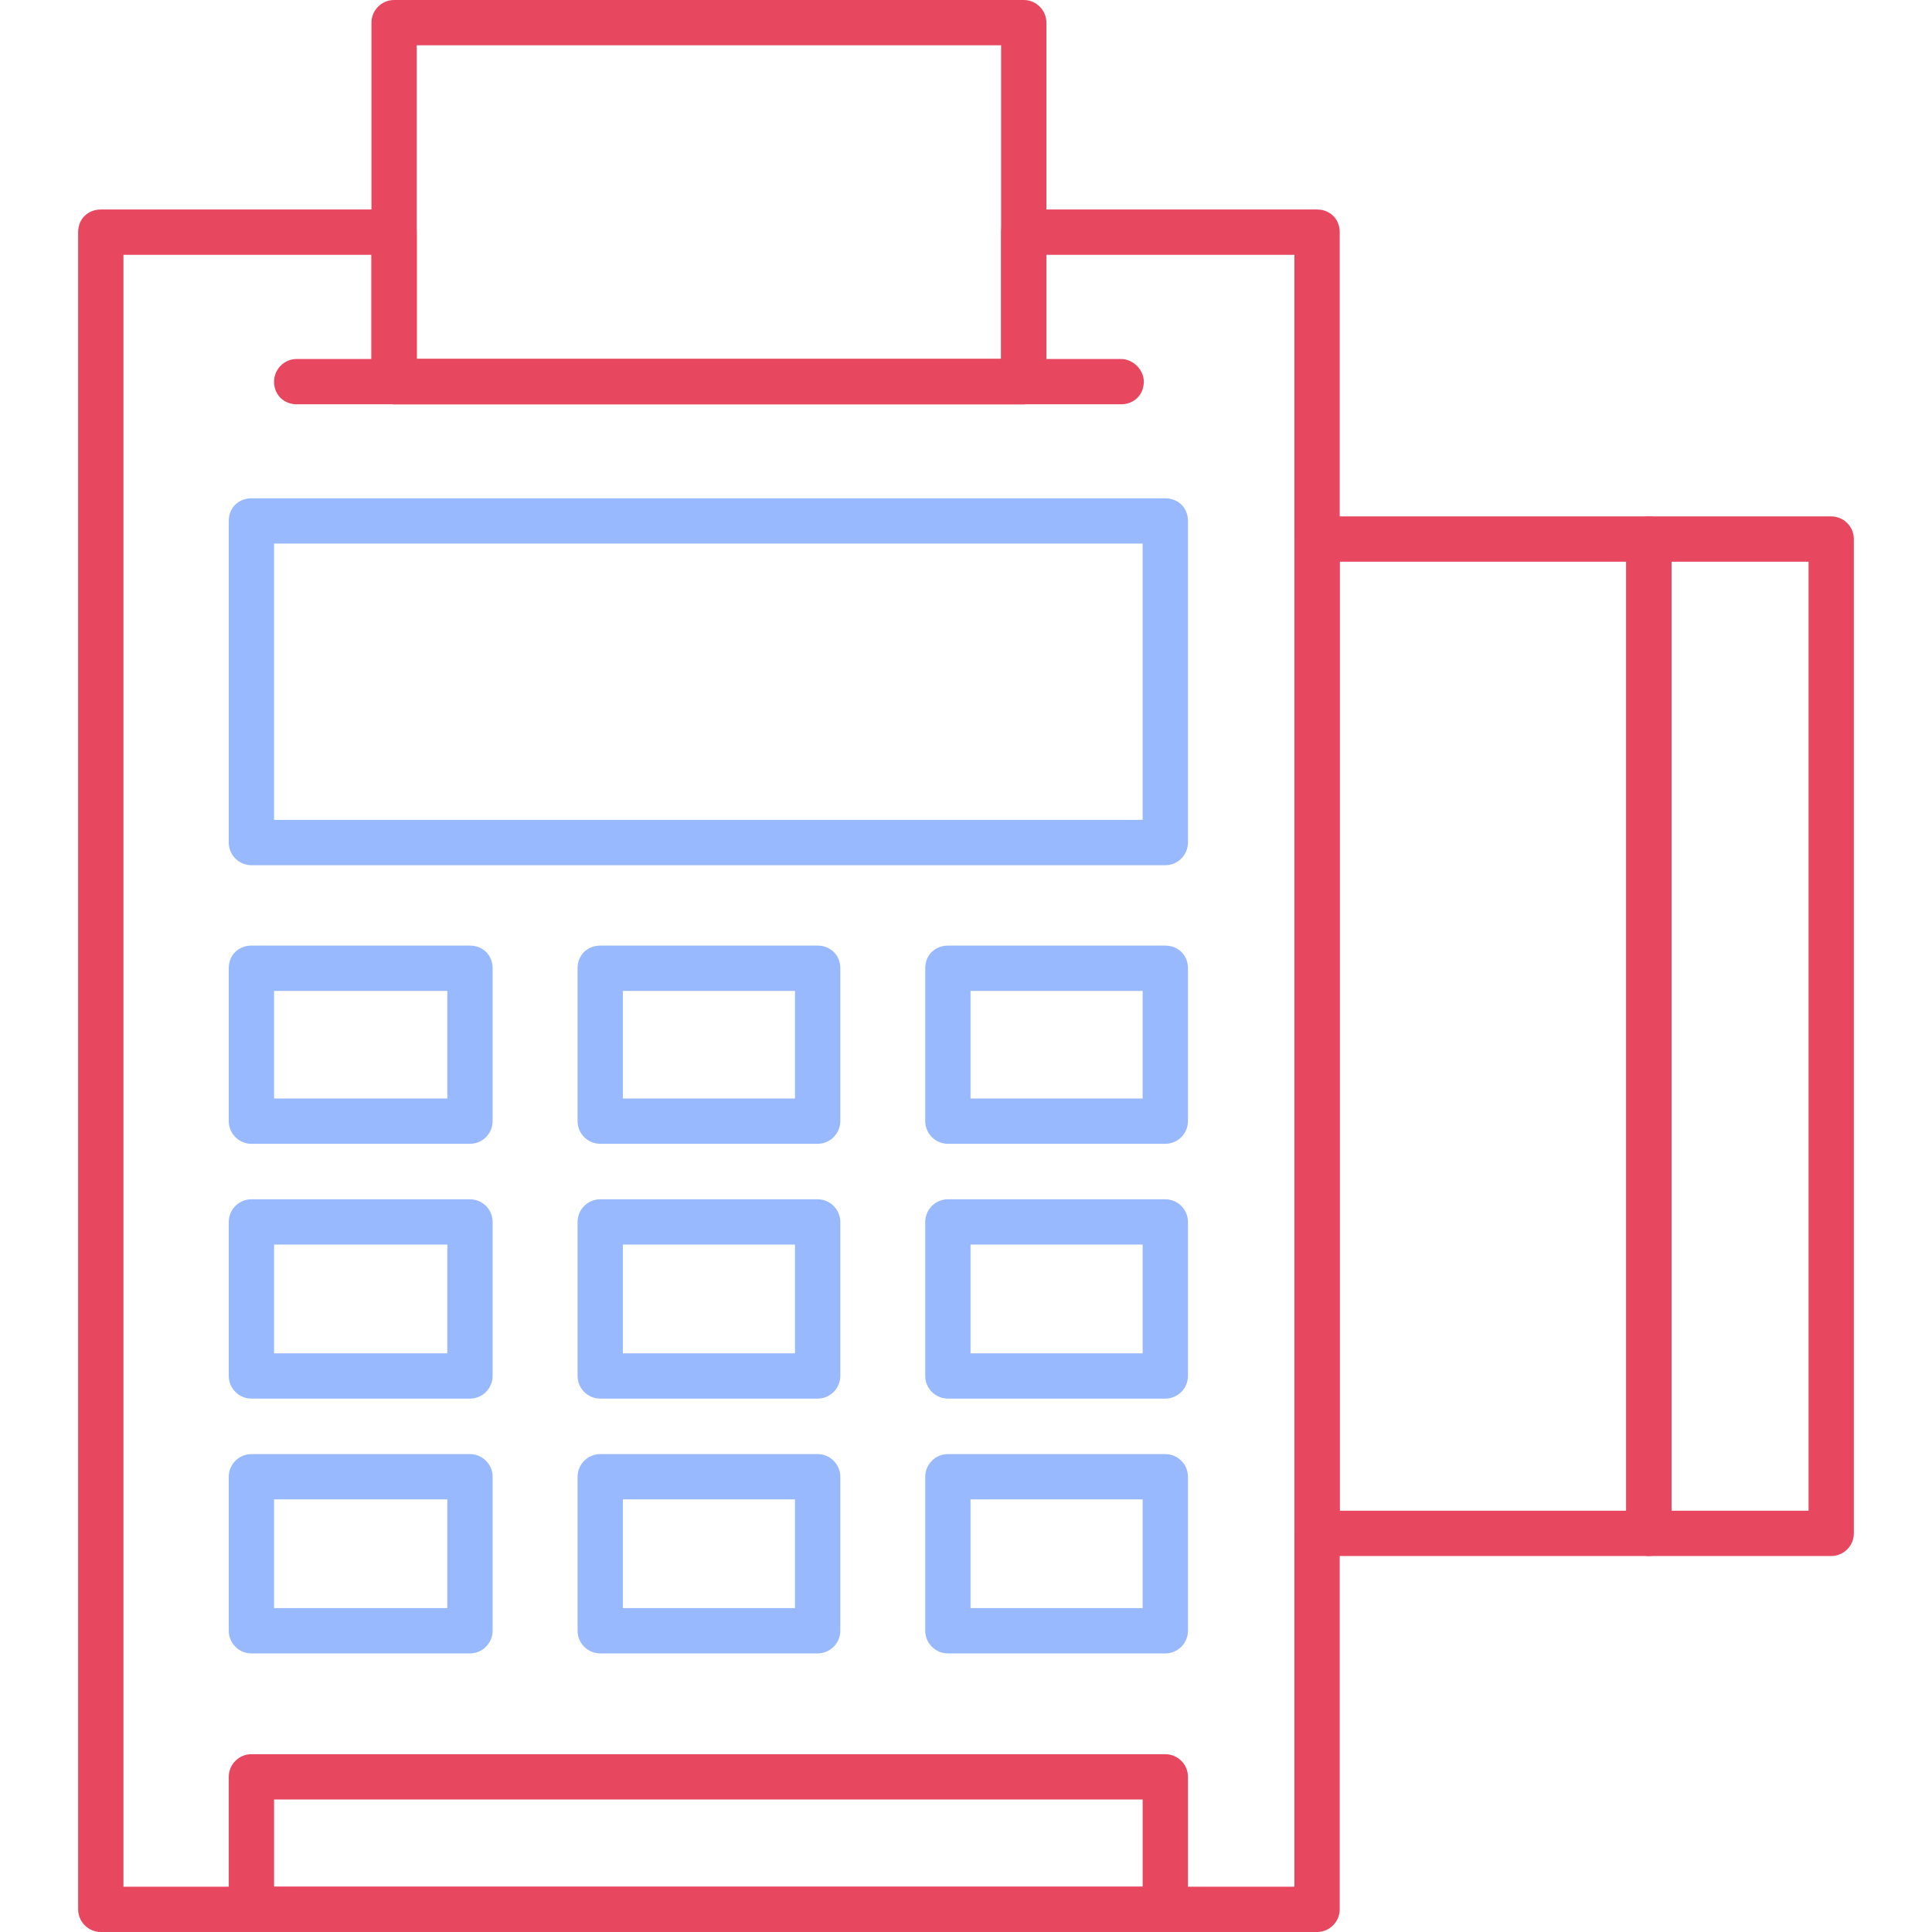 <svg xmlns="http://www.w3.org/2000/svg" xmlns:xlink="http://www.w3.org/1999/xlink" width="500" viewBox="0 0 375 375" height="500" preserveAspectRatio="xMidYMid meet"><path fill="#e74860" d="M 198.711 78.473 L 76.496 78.473 C 74.078 78.473 72.098 76.715 72.098 74.078 L 72.098 4.395 C 72.098 1.977 74.078 0 76.496 0 L 198.711 0 C 201.129 0 203.105 1.977 203.105 4.395 L 203.105 74.078 C 203.105 76.715 201.129 78.473 198.711 78.473 Z M 80.891 69.68 L 194.312 69.68 L 194.312 8.793 L 80.891 8.793 Z M 80.891 69.68 " fill-opacity="1" fill-rule="evenodd"></path><path fill="#e74860" d="M 255.641 375 L 19.562 375 C 17.145 375 15.168 373.023 15.168 370.605 L 15.168 45.062 C 15.168 42.422 17.145 40.664 19.562 40.664 L 76.496 40.664 C 78.914 40.664 80.891 42.422 80.891 45.062 L 80.891 69.68 L 194.312 69.68 L 194.312 45.062 C 194.312 42.422 196.293 40.664 198.711 40.664 L 255.641 40.664 C 258.059 40.664 260.039 42.422 260.039 45.062 L 260.039 370.605 C 260.039 373.023 258.059 375 255.641 375 Z M 23.961 366.207 L 251.246 366.207 L 251.246 49.457 L 203.105 49.457 L 203.105 74.078 C 203.105 76.715 201.129 78.473 198.711 78.473 L 76.496 78.473 C 74.078 78.473 72.098 76.715 72.098 74.078 L 72.098 49.457 L 23.961 49.457 Z M 23.961 366.207 " fill-opacity="1" fill-rule="evenodd"></path><path fill="#e74860" d="M 320.047 302.023 L 255.641 302.023 C 253.223 302.023 251.246 300.043 251.246 297.625 L 251.246 104.629 C 251.246 102.211 253.223 100.234 255.641 100.234 L 320.047 100.234 C 322.465 100.234 324.441 102.211 324.441 104.629 L 324.441 297.625 C 324.441 300.043 322.465 302.023 320.047 302.023 Z M 260.039 293.23 L 315.652 293.23 L 315.652 109.027 L 260.039 109.027 Z M 260.039 293.23 " fill-opacity="1" fill-rule="evenodd"></path><path fill="#e74860" d="M 355.438 302.023 L 320.047 302.023 C 317.629 302.023 315.652 300.043 315.652 297.625 L 315.652 104.629 C 315.652 102.211 317.629 100.234 320.047 100.234 L 355.438 100.234 C 357.855 100.234 359.832 102.211 359.832 104.629 L 359.832 297.625 C 359.832 300.043 357.855 302.023 355.438 302.023 Z M 324.441 293.23 L 351.039 293.23 L 351.039 109.027 L 324.441 109.027 Z M 324.441 293.23 " fill-opacity="1" fill-rule="evenodd"></path><path fill="#99b9ff" d="M 226.188 167.938 L 48.797 167.938 C 46.379 167.938 44.402 165.957 44.402 163.539 L 44.402 101.113 C 44.402 98.477 46.379 96.719 48.797 96.719 L 226.188 96.719 C 228.605 96.719 230.582 98.477 230.582 101.113 L 230.582 163.539 C 230.582 165.957 228.605 167.938 226.188 167.938 Z M 53.195 159.145 L 221.789 159.145 L 221.789 105.512 L 53.195 105.512 Z M 53.195 159.145 " fill-opacity="1" fill-rule="nonzero"></path><path fill="#99b9ff" d="M 91.223 222.012 L 48.797 222.012 C 46.379 222.012 44.402 220.031 44.402 217.613 L 44.402 187.941 C 44.402 185.301 46.379 183.543 48.797 183.543 L 91.223 183.543 C 93.641 183.543 95.617 185.301 95.617 187.941 L 95.617 217.613 C 95.617 220.031 93.641 222.012 91.223 222.012 Z M 53.195 213.219 L 86.824 213.219 L 86.824 192.336 L 53.195 192.336 Z M 53.195 213.219 " fill-opacity="1" fill-rule="nonzero"></path><path fill="#99b9ff" d="M 158.703 222.012 L 116.5 222.012 C 114.082 222.012 112.105 220.031 112.105 217.613 L 112.105 187.941 C 112.105 185.301 114.082 183.543 116.5 183.543 L 158.703 183.543 C 161.121 183.543 163.102 185.301 163.102 187.941 L 163.102 217.613 C 163.102 220.031 161.121 222.012 158.703 222.012 Z M 120.898 213.219 L 154.309 213.219 L 154.309 192.336 L 120.898 192.336 Z M 120.898 213.219 " fill-opacity="1" fill-rule="nonzero"></path><path fill="#99b9ff" d="M 226.188 222.012 L 183.984 222.012 C 181.566 222.012 179.586 220.031 179.586 217.613 L 179.586 187.941 C 179.586 185.301 181.566 183.543 183.984 183.543 L 226.188 183.543 C 228.605 183.543 230.582 185.301 230.582 187.941 L 230.582 217.613 C 230.582 220.031 228.605 222.012 226.188 222.012 Z M 188.379 213.219 L 221.789 213.219 L 221.789 192.336 L 188.379 192.336 Z M 188.379 213.219 " fill-opacity="1" fill-rule="nonzero"></path><path fill="#99b9ff" d="M 91.223 271.469 L 48.797 271.469 C 46.379 271.469 44.402 269.488 44.402 267.07 L 44.402 237.176 C 44.402 234.758 46.379 232.781 48.797 232.781 L 91.223 232.781 C 93.641 232.781 95.617 234.758 95.617 237.176 L 95.617 267.07 C 95.617 269.488 93.641 271.469 91.223 271.469 Z M 53.195 262.676 L 86.824 262.676 L 86.824 241.574 L 53.195 241.574 Z M 53.195 262.676 " fill-opacity="1" fill-rule="nonzero"></path><path fill="#99b9ff" d="M 158.703 271.469 L 116.5 271.469 C 114.082 271.469 112.105 269.488 112.105 267.07 L 112.105 237.176 C 112.105 234.758 114.082 232.781 116.5 232.781 L 158.703 232.781 C 161.121 232.781 163.102 234.758 163.102 237.176 L 163.102 267.07 C 163.102 269.488 161.121 271.469 158.703 271.469 Z M 120.898 262.676 L 154.309 262.676 L 154.309 241.574 L 120.898 241.574 Z M 120.898 262.676 " fill-opacity="1" fill-rule="nonzero"></path><path fill="#99b9ff" d="M 226.188 271.469 L 183.984 271.469 C 181.566 271.469 179.586 269.488 179.586 267.07 L 179.586 237.176 C 179.586 234.758 181.566 232.781 183.984 232.781 L 226.188 232.781 C 228.605 232.781 230.582 234.758 230.582 237.176 L 230.582 267.07 C 230.582 269.488 228.605 271.469 226.188 271.469 Z M 188.379 262.676 L 221.789 262.676 L 221.789 241.574 L 188.379 241.574 Z M 188.379 262.676 " fill-opacity="1" fill-rule="nonzero"></path><path fill="#99b9ff" d="M 91.223 320.926 L 48.797 320.926 C 46.379 320.926 44.402 318.949 44.402 316.531 L 44.402 286.637 C 44.402 284.219 46.379 282.238 48.797 282.238 L 91.223 282.238 C 93.641 282.238 95.617 284.219 95.617 286.637 L 95.617 316.531 C 95.617 318.949 93.641 320.926 91.223 320.926 Z M 53.195 312.133 L 86.824 312.133 L 86.824 291.031 L 53.195 291.031 Z M 53.195 312.133 " fill-opacity="1" fill-rule="nonzero"></path><path fill="#99b9ff" d="M 158.703 320.926 L 116.5 320.926 C 114.082 320.926 112.105 318.949 112.105 316.531 L 112.105 286.637 C 112.105 284.219 114.082 282.238 116.5 282.238 L 158.703 282.238 C 161.121 282.238 163.102 284.219 163.102 286.637 L 163.102 316.531 C 163.102 318.949 161.121 320.926 158.703 320.926 Z M 120.898 312.133 L 154.309 312.133 L 154.309 291.031 L 120.898 291.031 Z M 120.898 312.133 " fill-opacity="1" fill-rule="nonzero"></path><path fill="#99b9ff" d="M 226.188 320.926 L 183.984 320.926 C 181.566 320.926 179.586 318.949 179.586 316.531 L 179.586 286.637 C 179.586 284.219 181.566 282.238 183.984 282.238 L 226.188 282.238 C 228.605 282.238 230.582 284.219 230.582 286.637 L 230.582 316.531 C 230.582 318.949 228.605 320.926 226.188 320.926 Z M 188.379 312.133 L 221.789 312.133 L 221.789 291.031 L 188.379 291.031 Z M 188.379 312.133 " fill-opacity="1" fill-rule="nonzero"></path><path fill="#e74860" d="M 217.613 78.473 L 57.59 78.473 C 55.172 78.473 53.195 76.715 53.195 74.078 C 53.195 71.66 55.172 69.68 57.59 69.68 L 217.613 69.68 C 219.812 69.68 222.012 71.66 222.012 74.078 C 222.012 76.715 220.031 78.473 217.613 78.473 Z M 217.613 78.473 " fill-opacity="1" fill-rule="evenodd"></path><path fill="#e74860" d="M 226.188 375 L 48.797 375 C 46.379 375 44.402 373.023 44.402 370.605 L 44.402 344.887 C 44.402 342.469 46.379 340.488 48.797 340.488 L 226.188 340.488 C 228.605 340.488 230.582 342.469 230.582 344.887 L 230.582 370.605 C 230.582 373.023 228.605 375 226.188 375 Z M 53.195 366.207 L 221.789 366.207 L 221.789 349.281 L 53.195 349.281 Z M 53.195 366.207 " fill-opacity="1" fill-rule="evenodd"></path></svg>